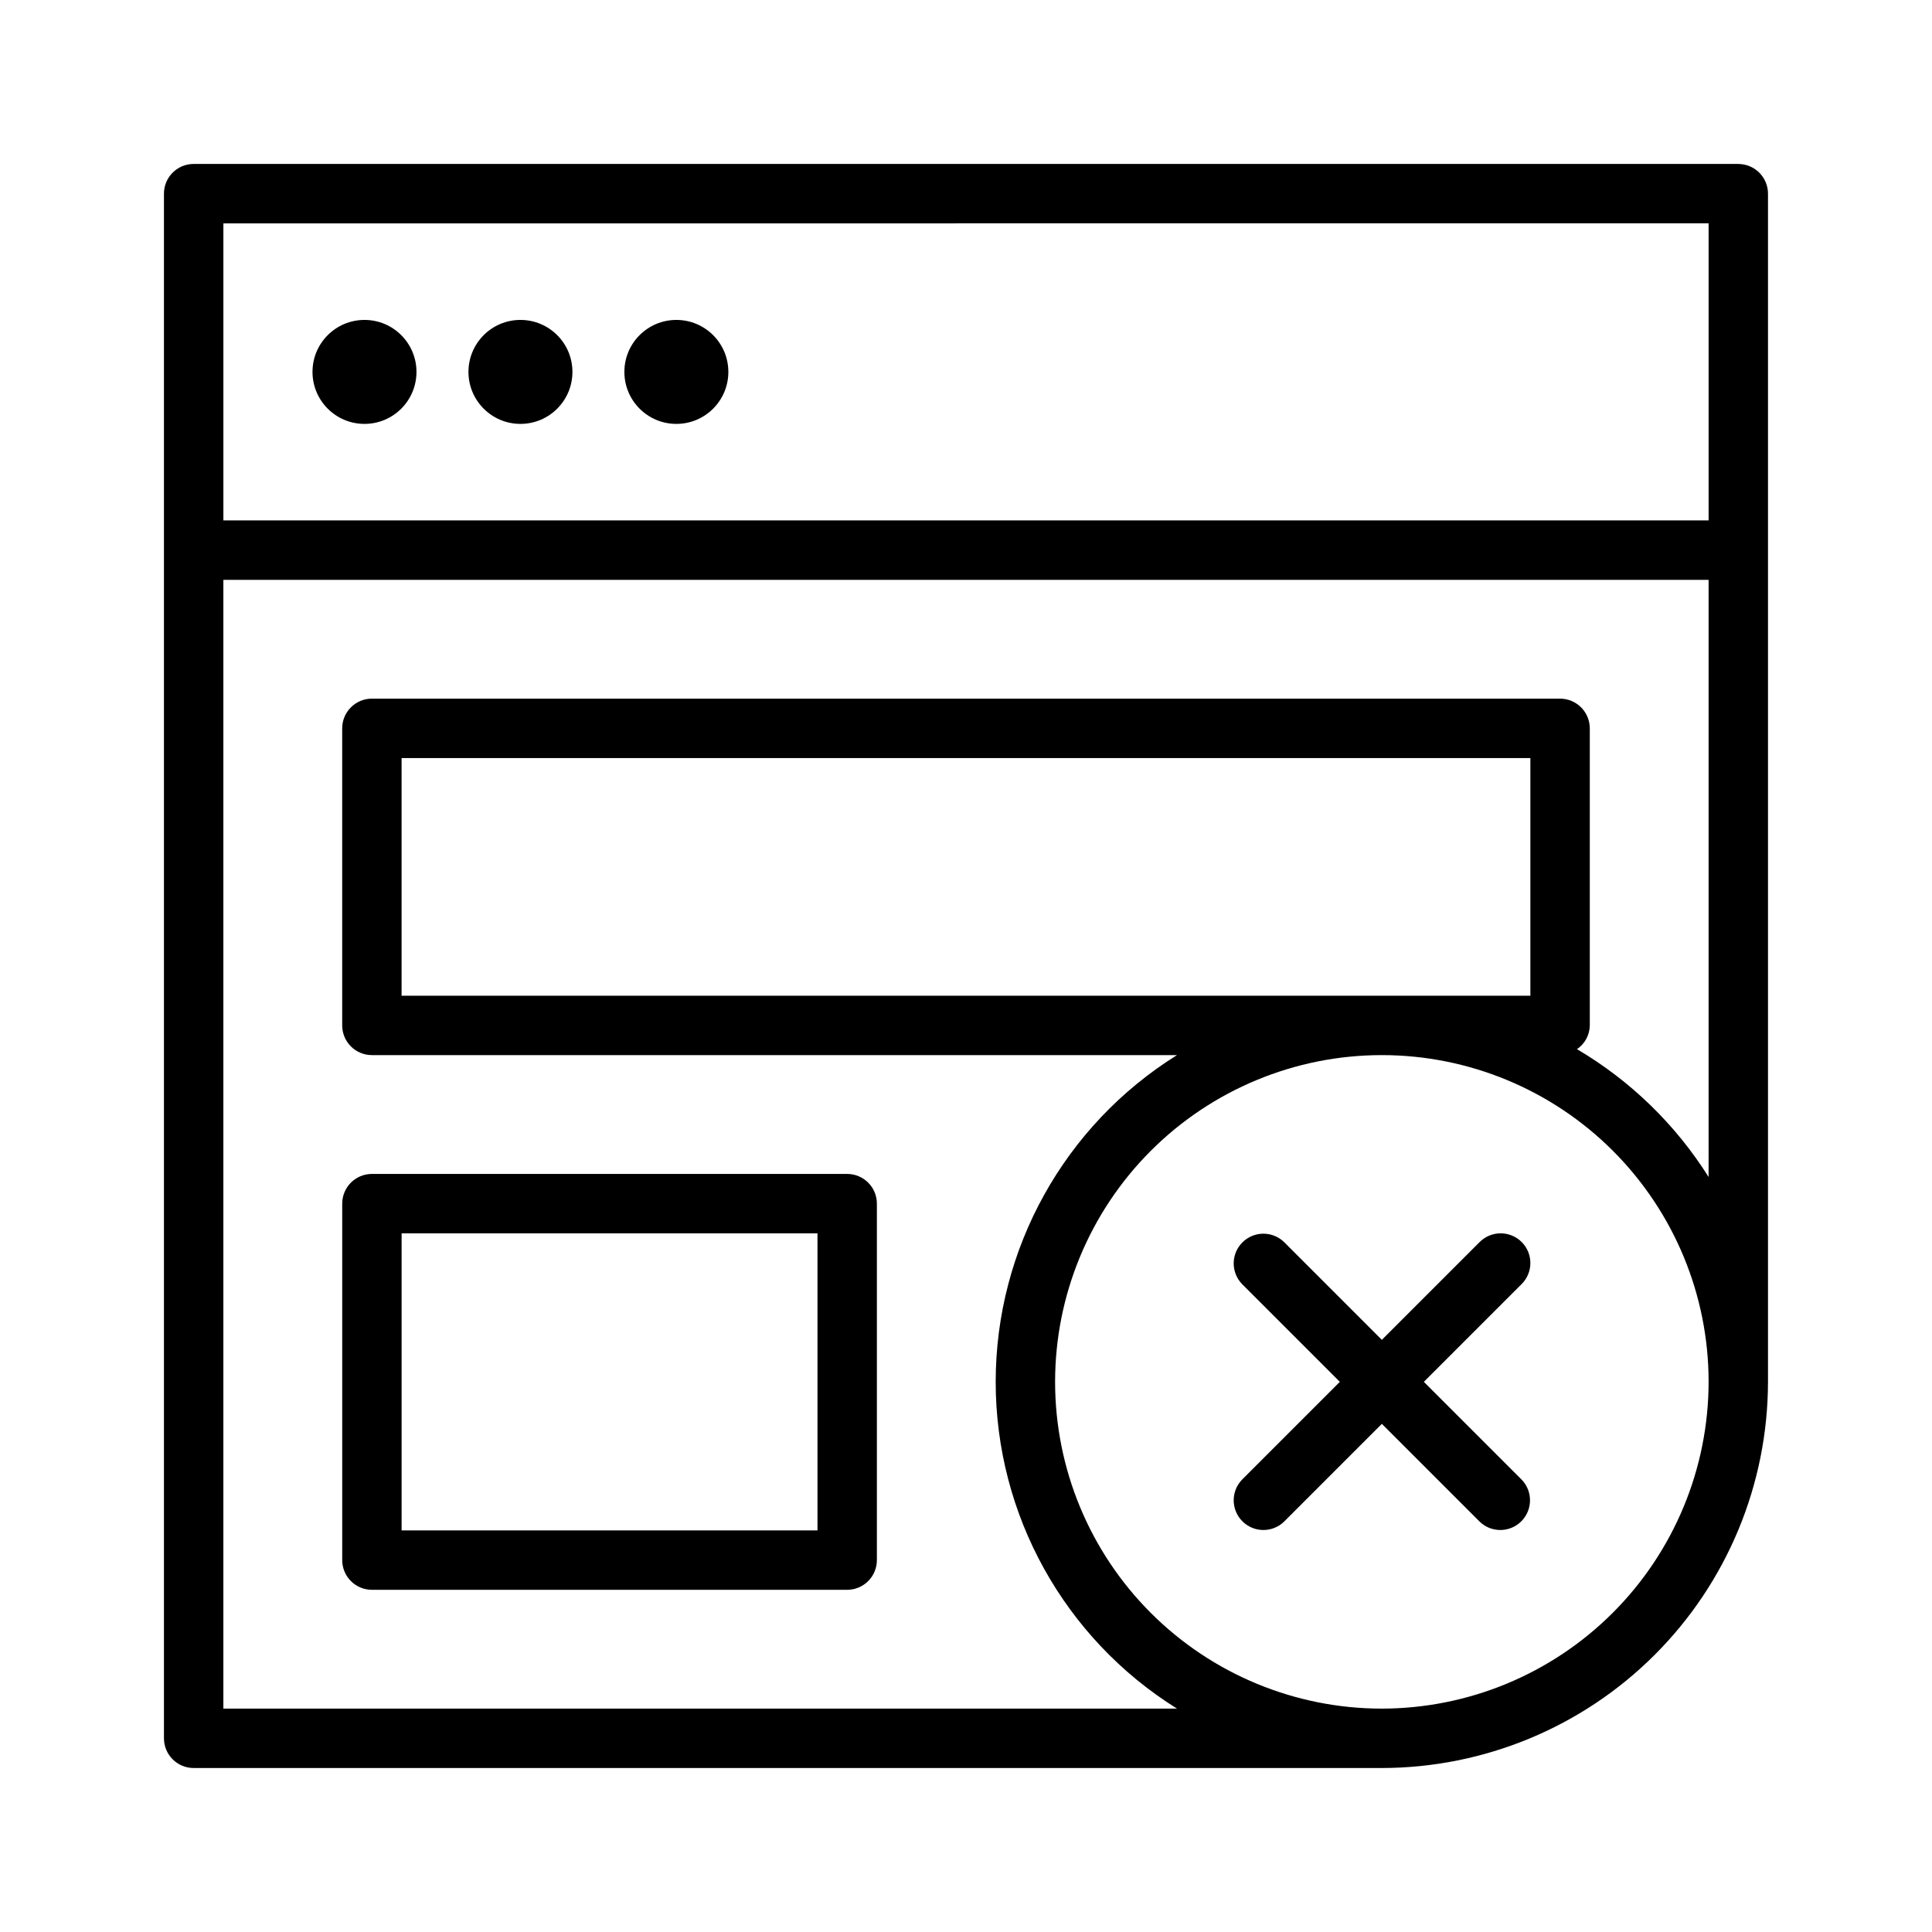 <?xml version="1.0" encoding="UTF-8"?>
<!-- Uploaded to: ICON Repo, www.svgrepo.com, Generator: ICON Repo Mixer Tools -->
<svg fill="#000000" width="800px" height="800px" version="1.1" viewBox="144 144 512 512" xmlns="http://www.w3.org/2000/svg">
 <g>
  <path d="m604.67 187.45h-409.35c-4.348 0-7.871 3.523-7.871 7.871v409.35c0 2.086 0.832 4.09 2.305 5.566 1.477 1.477 3.481 2.305 5.566 2.305h314.88c27.133-0.031 53.145-10.824 72.328-30.008s29.977-45.195 30.008-72.328v-314.88c0-2.086-0.828-4.09-2.305-5.566-1.477-1.473-3.481-2.305-5.566-2.305zm-7.871 15.742v78.719l-393.6 0.004v-78.719zm-86.594 393.61c-22.965 0-44.992-9.125-61.23-25.363-16.238-16.238-25.363-38.266-25.363-61.23 0-22.965 9.125-44.992 25.363-61.23 16.238-16.238 38.266-25.363 61.23-25.363 22.965 0 44.992 9.125 61.23 25.363 16.238 16.238 25.363 38.266 25.363 61.23-0.027 22.957-9.16 44.965-25.395 61.199s-38.242 25.367-61.199 25.395zm39.359-188.93h-299.14v-62.977h299.14zm12.348 14.168c2.094-1.414 3.363-3.769 3.398-6.297v-78.719c0-2.09-0.832-4.09-2.309-5.566-1.477-1.477-3.477-2.309-5.566-2.309h-314.88c-4.348 0-7.871 3.527-7.871 7.875v78.719c0 2.09 0.828 4.09 2.305 5.566 1.477 1.477 3.477 2.305 5.566 2.305h213.36c-29.883 18.641-48.047 51.371-48.047 86.594 0 35.223 18.164 67.953 48.047 86.594h-252.72v-299.14h393.6v158.25c-8.758-13.914-20.719-25.531-34.887-33.879z"/>
  <path d="m234.69 557.44c0 2.09 0.828 4.09 2.305 5.566 1.477 1.477 3.477 2.309 5.566 2.309h125.95c2.086 0 4.09-0.832 5.566-2.309 1.477-1.477 2.305-3.477 2.305-5.566v-94.461c0-2.09-0.828-4.094-2.305-5.566-1.477-1.477-3.481-2.309-5.566-2.309h-125.95c-4.348 0-7.871 3.527-7.871 7.875zm15.742-86.594h110.21v78.719h-110.21z"/>
  <path d="m254.37 242.56c0 7.609-6.168 13.777-13.777 13.777s-13.777-6.168-13.777-13.777 6.168-13.777 13.777-13.777 13.777 6.168 13.777 13.777"/>
  <path d="m295.7 242.56c0 7.609-6.168 13.777-13.777 13.777s-13.777-6.168-13.777-13.777 6.168-13.777 13.777-13.777 13.777 6.168 13.777 13.777"/>
  <path d="m337.02 242.56c0 7.609-6.168 13.777-13.777 13.777s-13.777-6.168-13.777-13.777 6.168-13.777 13.777-13.777 13.777 6.168 13.777 13.777"/>
  <path d="m547.26 473.15c-3.074-3.07-8.059-3.07-11.133 0l-25.922 25.922-25.922-25.922c-3.09-2.981-8-2.941-11.035 0.098-3.039 3.035-3.078 7.945-0.098 11.035l25.922 25.922-25.922 25.922c-2.981 3.09-2.941 8 0.098 11.035 3.035 3.035 7.945 3.078 11.035 0.098l25.922-25.926 25.922 25.922v0.004c3.09 2.981 8 2.938 11.035-0.098 3.035-3.035 3.078-7.945 0.098-11.035l-25.926-25.922 25.922-25.922h0.004c3.07-3.074 3.07-8.059 0-11.133z"/>
 </g>
</svg>
